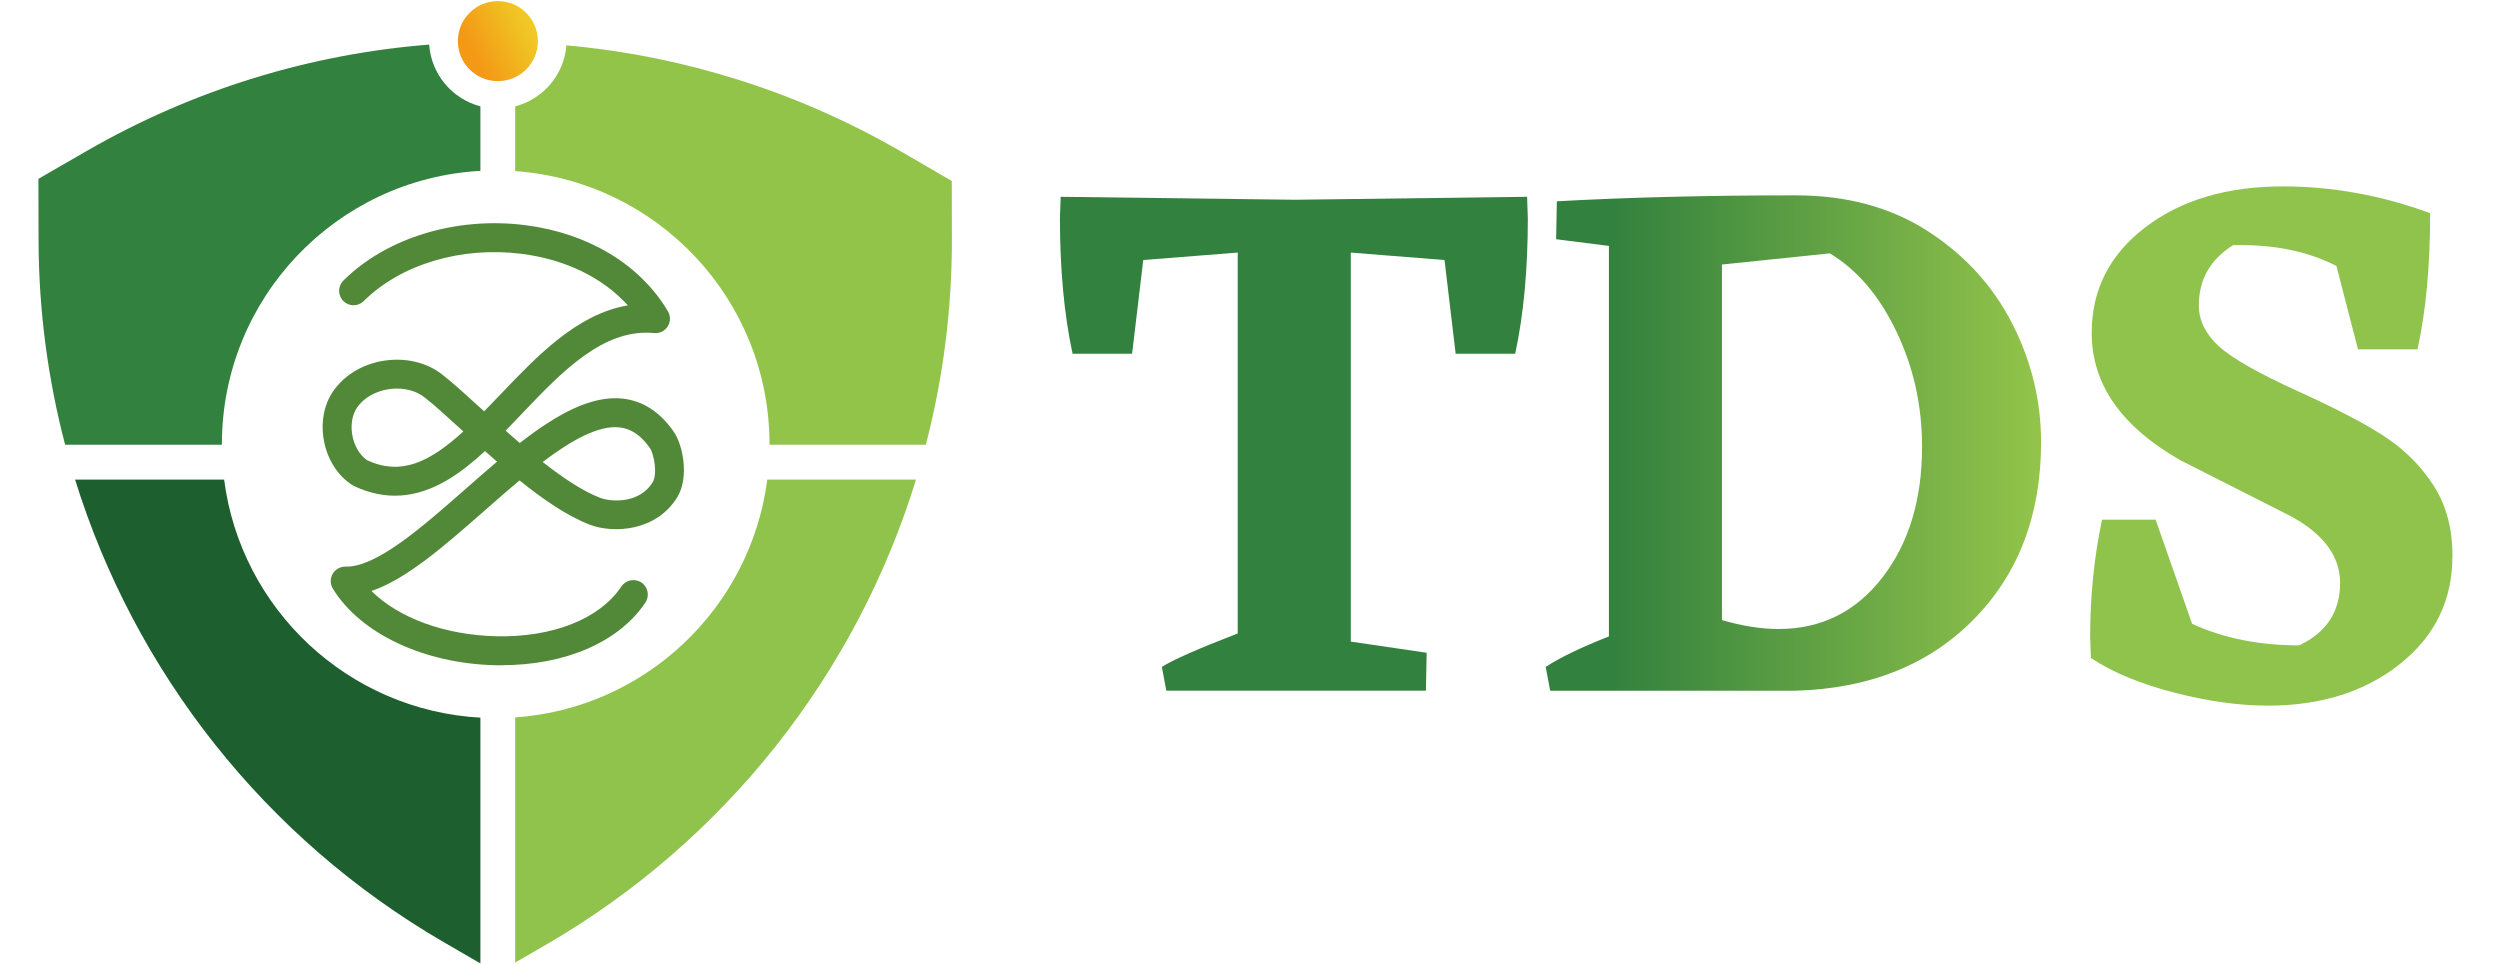<svg width="684" height="264" viewBox="0 0 684 264" fill="none" xmlns="http://www.w3.org/2000/svg">
<path d="M136.22 22.2C142.268 22.2 147.17 17.297 147.17 11.25C147.17 5.202 142.268 0.3 136.22 0.3C130.172 0.3 125.27 5.202 125.27 11.25C125.27 17.297 130.172 22.2 136.22 22.2Z" fill="url(#paint0_linear_53_16)"/>
<path d="M137.25 182.031C136.72 182.031 136.2 182.031 135.66 182.011C116.06 181.591 98.55 173.351 91.06 161.031C90.31 159.801 90.29 158.251 91.02 157.001C91.75 155.751 93.1 155.001 94.54 155.031H94.79C103.2 155.031 115.54 144.191 127.48 133.691C130.3 131.211 133.14 128.711 135.99 126.311C134.88 125.341 133.78 124.371 132.69 123.411C129.39 126.471 126.03 129.18 122.47 131.29C113.81 136.43 105.46 136.991 96.95 133.021C96.82 132.961 96.69 132.891 96.56 132.811C92.31 130.211 89.3 125.341 88.49 119.761C87.7 114.311 89.11 109.111 92.37 105.481C99.33 97.35 113.05 96.001 121.22 102.651C124.08 104.891 127.6 108.111 131.68 111.831C131.94 112.061 132.19 112.301 132.46 112.541C133.92 111.061 135.42 109.501 136.98 107.861C146.89 97.46 157.92 85.88 171.78 83.55C164.98 76.02 154.77 70.99 142.79 69.46C126.26 67.341 109.68 72.29 99.52 82.371C97.97 83.91 95.47 83.9 93.93 82.35C92.39 80.8 92.4 78.3 93.95 76.76C105.8 65.001 124.9 59.191 143.79 61.611C160.99 63.81 175.19 72.41 182.75 85.18C183.51 86.46 183.48 88.05 182.69 89.311C181.89 90.561 180.46 91.27 178.98 91.121C165.08 89.79 153.7 101.741 142.7 113.291C141.23 114.831 139.79 116.351 138.34 117.831C139.6 118.961 140.9 120.091 142.21 121.211C152.03 113.571 161.71 108.011 170.57 109.081C175.99 109.741 180.61 112.761 184.31 118.081C186.92 121.821 188.59 130.691 185.28 136.071C179.57 145.351 167.87 146.041 161.39 143.561C155.25 141.211 148.61 136.651 142.14 131.441C138.95 134.101 135.78 136.891 132.7 139.601C121.73 149.241 111.25 158.451 101.63 161.691C109.03 169.061 121.72 173.77 135.84 174.08C151.29 174.41 164.08 169.321 170.01 160.471C171.22 158.661 173.68 158.171 175.49 159.381C177.3 160.591 177.79 163.05 176.58 164.86C169.36 175.65 154.73 182.001 137.26 182.001L137.25 182.031ZM148.48 126.4C153.95 130.7 159.43 134.381 164.22 136.211C167.19 137.351 174.94 137.851 178.56 131.961C179.96 129.681 178.91 124.161 177.84 122.621C175.44 119.181 172.76 117.331 169.63 116.951C163.79 116.241 156.29 120.49 148.48 126.4ZM100.52 125.961C109.82 130.191 117.54 126.441 126.77 118.051C126.63 117.931 126.5 117.801 126.36 117.671C122.38 114.051 118.95 110.911 116.32 108.851C116.3 108.841 116.28 108.821 116.26 108.801C111.4 104.821 102.54 105.741 98.36 110.651C98.34 110.681 98.31 110.711 98.28 110.741C96.61 112.591 95.88 115.541 96.32 118.631C96.77 121.771 98.37 124.561 100.52 125.961Z" fill="#528938"/>
<path d="M131.44 29.1V46.75C92.01 48.92 60.71 81.58 60.71 121.55V121.68H17.82C13.09 103.64 10.59 84.86 10.55 65.73L10.51 48.93L23.66 41.34C52.85 24.49 84.92 14.77 117.42 12.2C117.99 20.37 123.77 27.1 131.45 29.1H131.44Z" fill="#32813E"/>
<path d="M131.44 196.35V263.6L121.43 257.79C72.43 229.35 36.87 183.82 20.54 131.21H61.32C65.88 166.67 95.24 194.36 131.44 196.35Z" fill="#1E5F30"/>
<path d="M250.62 131.21C234.32 184.22 198.52 230.1 149.11 258.64L140.96 263.34V196.29C176.63 193.78 205.41 166.3 209.93 131.21H250.63H250.62Z" fill="#8FC34C"/>
<path d="M260.44 65.27C260.48 84.55 258.04 103.49 253.31 121.68H210.54V121.55C210.54 81.97 179.84 49.56 140.96 46.82V29.1C148.58 27.12 154.33 20.48 154.97 12.4C186.82 15.27 218.18 25 246.77 41.59L260.41 49.51L260.44 65.27Z" fill="#93C44A"/>
<path d="M417.813 53.849L418.015 59.749C418.015 73.723 416.859 86.074 414.555 96.789H398.271L395.221 71.146L369.578 69.108V175.542L390.334 178.593L390.132 188.971H319.102L317.882 182.461C320.868 180.559 327.787 177.509 338.638 173.303V69.102L312.794 71.139L309.743 96.783H293.459C291.149 86.067 290 73.716 290 59.742L290.201 53.843L354.306 54.654L417.8 53.843L417.813 53.849Z" fill="#32813E"/>
<path d="M491.277 53.446C505.251 53.446 517.29 56.704 527.402 63.214C537.508 69.724 545.212 78.142 550.501 88.448C555.791 98.762 558.439 109.613 558.439 121.01C558.439 140.819 552.299 156.967 540.019 169.447C527.74 181.928 511.423 188.444 491.076 188.983H424.122L422.902 182.473C426.835 179.897 432.598 177.112 440.198 174.127V67.284L425.751 65.453L425.952 55.075C445.488 53.992 467.263 53.446 491.277 53.446ZM486.598 172.095C498.267 172.095 507.73 167.416 514.986 158.05C522.242 148.691 525.877 136.749 525.877 122.23C525.877 110.97 523.534 100.456 518.854 90.688C514.175 80.92 508.1 73.793 500.643 69.322L471.131 72.372V169.655C476.693 171.284 481.847 172.095 486.598 172.095Z" fill="url(#paint1_linear_53_16)"/>
<path d="M670.981 152.151C670.981 164.23 666.197 174.063 656.63 181.663C647.064 189.256 635.024 193.06 620.505 193.06C612.633 193.06 604.085 191.872 594.862 189.496C585.633 187.128 578.039 183.967 572.068 180.034L571.867 174.335C571.867 163.074 572.951 152.353 575.125 142.182H589.78L599.756 170.675C608.304 174.608 618.072 176.574 629.06 176.574C636.517 173.05 640.255 167.352 640.255 159.479C640.255 152.288 635.842 146.252 627.028 141.364L596.504 125.898C580.356 116.675 572.289 105.071 572.289 91.097C572.289 79.291 577.176 69.66 586.944 62.196C596.712 54.738 609.258 51 624.594 51C638.159 51 651.594 53.44 664.893 58.328C664.893 72.71 663.737 85.126 661.433 95.569H645.149L639.249 72.775C631.377 68.706 621.953 66.804 610.958 67.076C604.715 71.016 601.599 76.507 601.599 83.562C601.599 87.631 603.397 91.331 606.993 94.654C610.588 97.977 617.909 102.15 628.975 107.167C640.035 112.191 648.174 116.494 653.398 120.089C658.623 123.685 662.861 128.098 666.119 133.316C669.377 138.541 671 144.817 671 152.138L670.981 152.151Z" fill="#8FC34C"/>
<defs>
<linearGradient id="paint0_linear_53_16" x1="129.67" y1="14.6" x2="149.19" y2="4.65" gradientUnits="userSpaceOnUse">
<stop stop-color="#F49915"/>
<stop offset="0.6" stop-color="#F0BF22"/>
<stop offset="1" stop-color="#EFD42A"/>
</linearGradient>
<linearGradient id="paint1_linear_53_16" x1="441" y1="121" x2="558" y2="121" gradientUnits="userSpaceOnUse">
<stop stop-color="#32813E"/>
<stop offset="1" stop-color="#93C44A"/>
</linearGradient>
</defs>
</svg>
